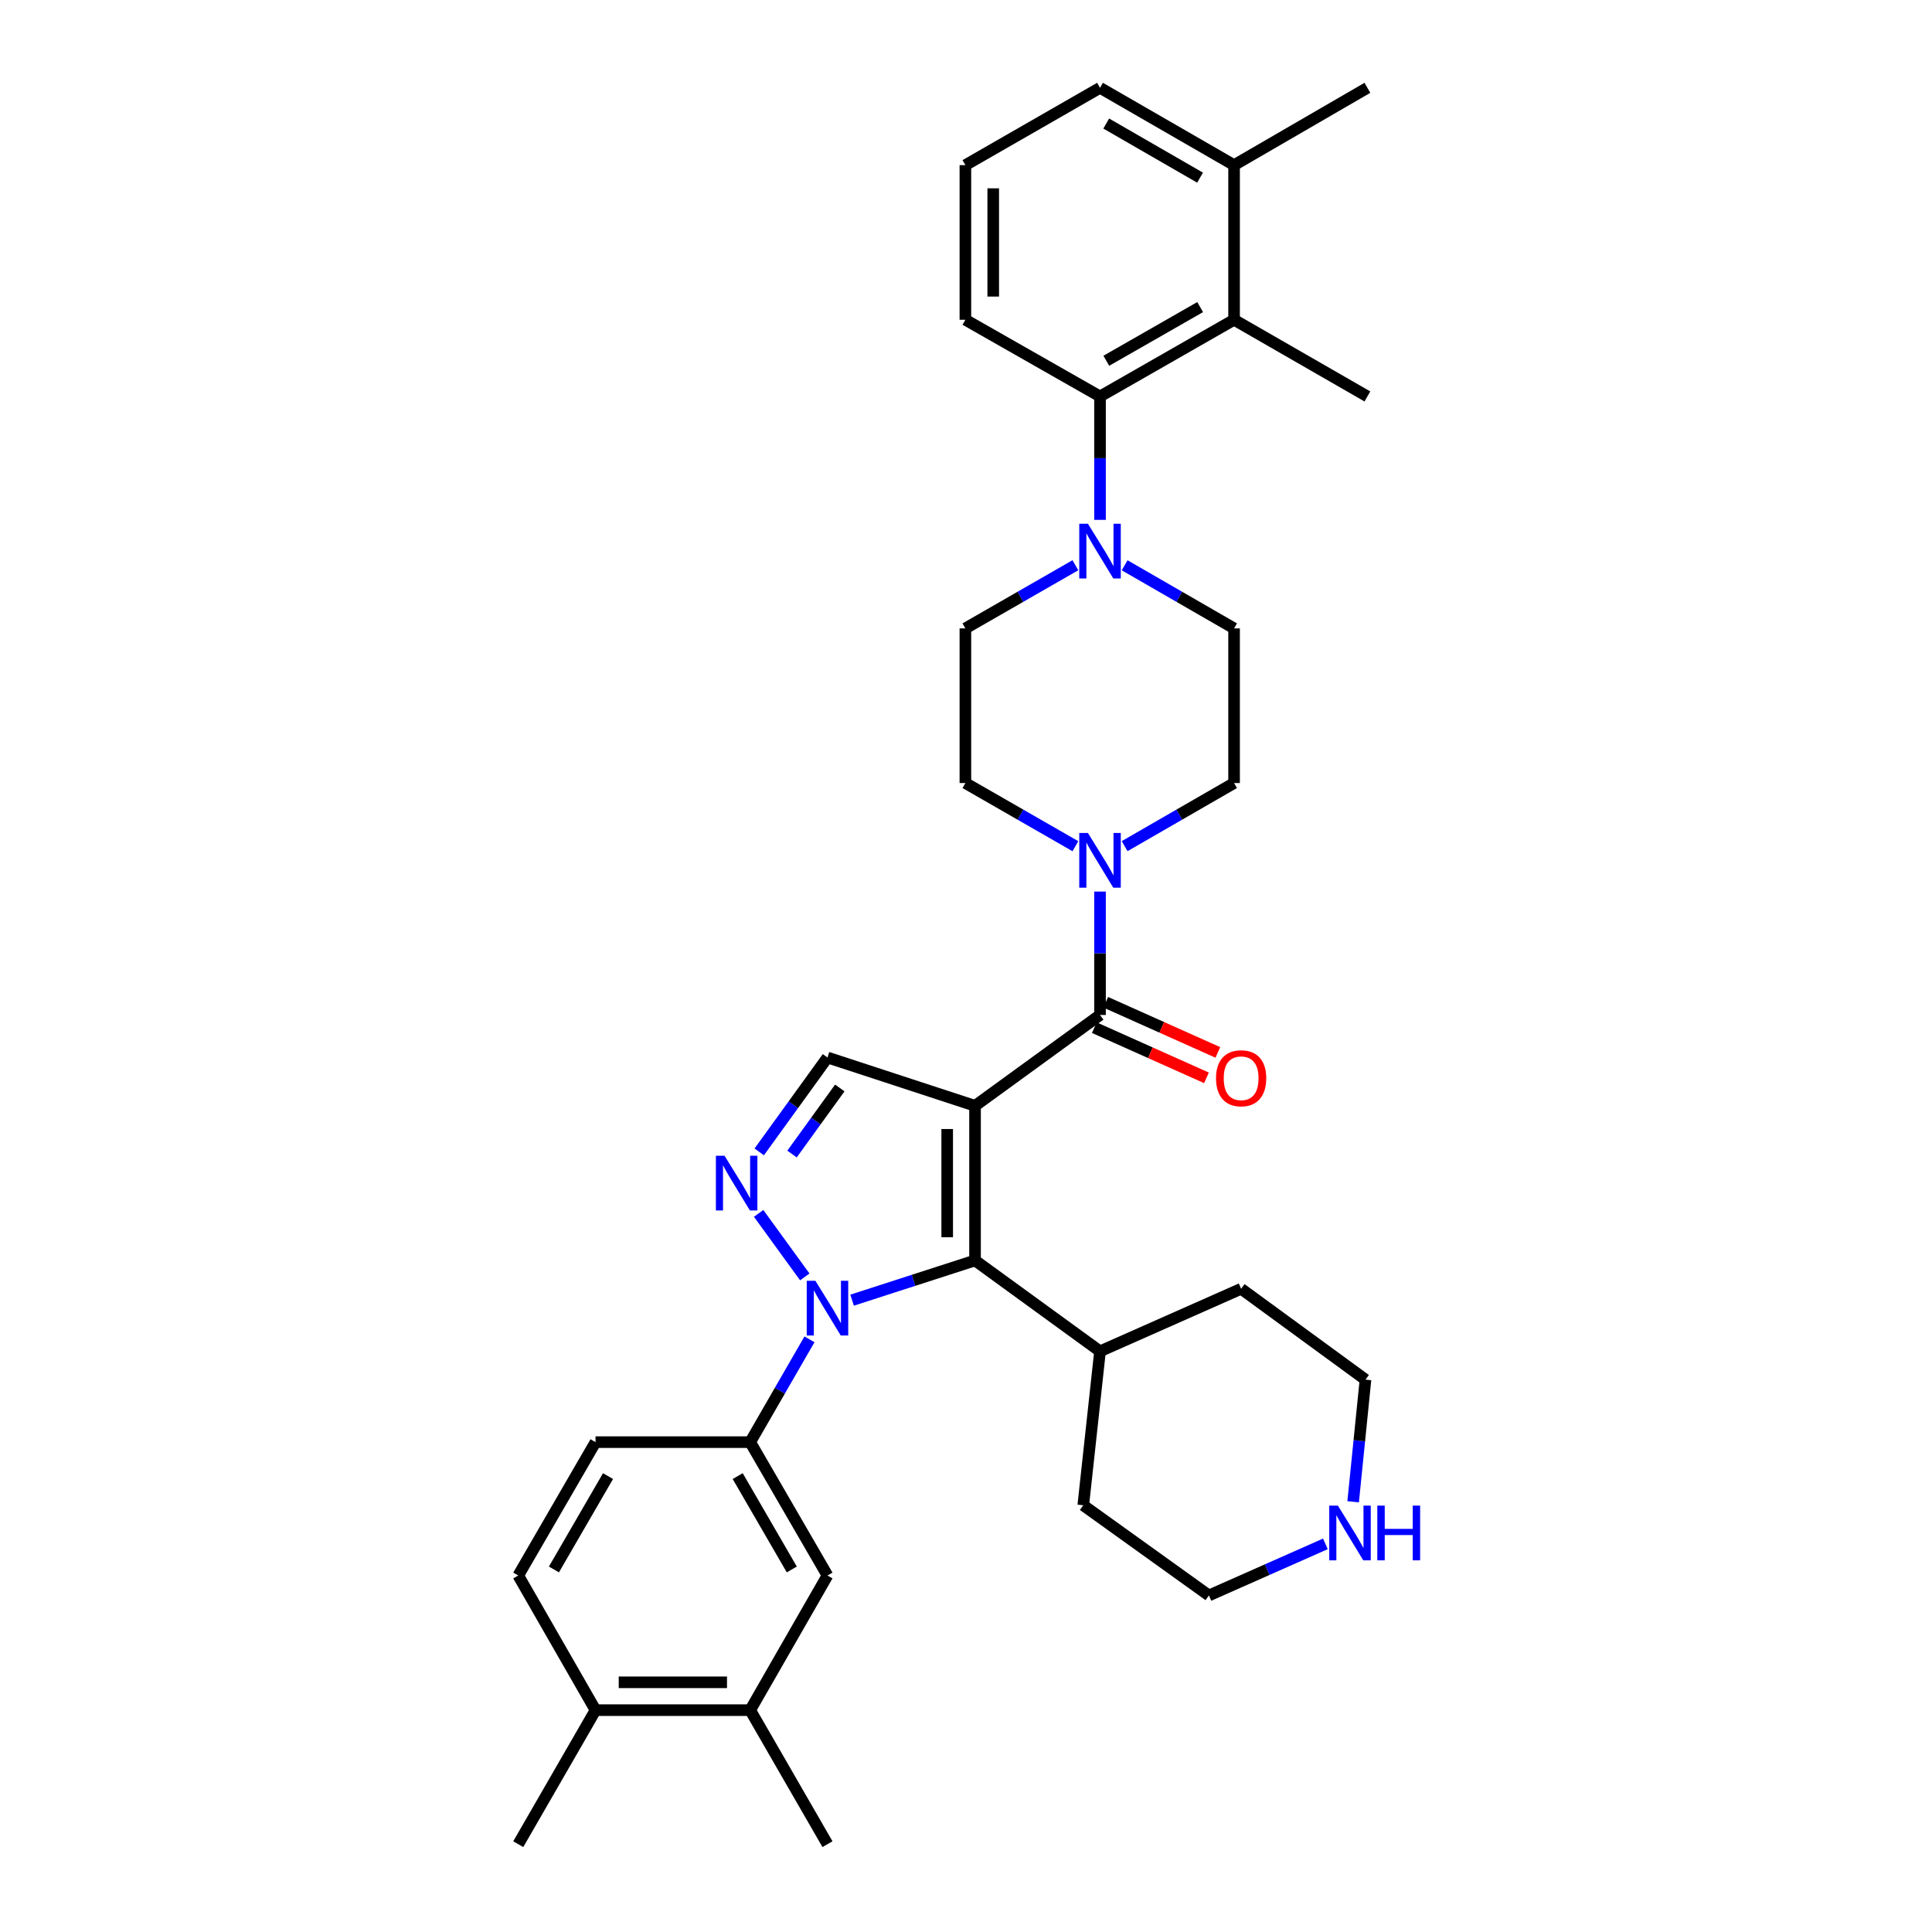 <?xml version='1.0' encoding='iso-8859-1'?>
<svg version='1.1' baseProfile='full'
              xmlns='http://www.w3.org/2000/svg'
                      xmlns:rdkit='http://www.rdkit.org/xml'
                      xmlns:xlink='http://www.w3.org/1999/xlink'
                  xml:space='preserve'
width='1000px' height='1000px' viewBox='0 0 1000 1000'>
<!-- END OF HEADER -->
<rect style='opacity:1.0;fill:#FFFFFF;stroke:none' width='1000' height='1000' x='0' y='0'> </rect>
<path class='bond-1' d='M 504.678,572.375 L 504.678,652.404' style='fill:none;fill-rule:evenodd;stroke:#000000;stroke-width:6px;stroke-linecap:butt;stroke-linejoin:miter;stroke-opacity:1' />
<path class='bond-1' d='M 490.268,584.38 L 490.268,640.399' style='fill:none;fill-rule:evenodd;stroke:#000000;stroke-width:6px;stroke-linecap:butt;stroke-linejoin:miter;stroke-opacity:1' />
<path class='bond-3' d='M 504.678,572.375 L 569.368,525.345' style='fill:none;fill-rule:evenodd;stroke:#000000;stroke-width:6px;stroke-linecap:butt;stroke-linejoin:miter;stroke-opacity:1' />
<path class='bond-4' d='M 504.678,572.375 L 428.3,547.359' style='fill:none;fill-rule:evenodd;stroke:#000000;stroke-width:6px;stroke-linecap:butt;stroke-linejoin:miter;stroke-opacity:1' />
<path class='bond-0' d='M 441.047,672.965 L 472.862,662.684' style='fill:none;fill-rule:evenodd;stroke:#0000FF;stroke-width:6px;stroke-linecap:butt;stroke-linejoin:miter;stroke-opacity:1' />
<path class='bond-0' d='M 472.862,662.684 L 504.678,652.404' style='fill:none;fill-rule:evenodd;stroke:#000000;stroke-width:6px;stroke-linecap:butt;stroke-linejoin:miter;stroke-opacity:1' />
<path class='bond-7' d='M 418.98,693.246 L 403.639,719.847' style='fill:none;fill-rule:evenodd;stroke:#0000FF;stroke-width:6px;stroke-linecap:butt;stroke-linejoin:miter;stroke-opacity:1' />
<path class='bond-7' d='M 403.639,719.847 L 388.298,746.449' style='fill:none;fill-rule:evenodd;stroke:#000000;stroke-width:6px;stroke-linecap:butt;stroke-linejoin:miter;stroke-opacity:1' />
<path class='bond-34' d='M 416.557,660.924 L 392.665,628.046' style='fill:none;fill-rule:evenodd;stroke:#0000FF;stroke-width:6px;stroke-linecap:butt;stroke-linejoin:miter;stroke-opacity:1' />
<path class='bond-17' d='M 504.678,652.404 L 569.368,699.435' style='fill:none;fill-rule:evenodd;stroke:#000000;stroke-width:6px;stroke-linecap:butt;stroke-linejoin:miter;stroke-opacity:1' />
<path class='bond-2' d='M 392.973,596.219 L 410.637,571.789' style='fill:none;fill-rule:evenodd;stroke:#0000FF;stroke-width:6px;stroke-linecap:butt;stroke-linejoin:miter;stroke-opacity:1' />
<path class='bond-2' d='M 410.637,571.789 L 428.3,547.359' style='fill:none;fill-rule:evenodd;stroke:#000000;stroke-width:6px;stroke-linecap:butt;stroke-linejoin:miter;stroke-opacity:1' />
<path class='bond-2' d='M 409.949,597.333 L 422.314,580.232' style='fill:none;fill-rule:evenodd;stroke:#0000FF;stroke-width:6px;stroke-linecap:butt;stroke-linejoin:miter;stroke-opacity:1' />
<path class='bond-2' d='M 422.314,580.232 L 434.678,563.131' style='fill:none;fill-rule:evenodd;stroke:#000000;stroke-width:6px;stroke-linecap:butt;stroke-linejoin:miter;stroke-opacity:1' />
<path class='bond-5' d='M 569.368,525.345 L 569.368,493.411' style='fill:none;fill-rule:evenodd;stroke:#000000;stroke-width:6px;stroke-linecap:butt;stroke-linejoin:miter;stroke-opacity:1' />
<path class='bond-5' d='M 569.368,493.411 L 569.368,461.477' style='fill:none;fill-rule:evenodd;stroke:#0000FF;stroke-width:6px;stroke-linecap:butt;stroke-linejoin:miter;stroke-opacity:1' />
<path class='bond-12' d='M 566.426,531.921 L 595.446,544.904' style='fill:none;fill-rule:evenodd;stroke:#000000;stroke-width:6px;stroke-linecap:butt;stroke-linejoin:miter;stroke-opacity:1' />
<path class='bond-12' d='M 595.446,544.904 L 624.465,557.887' style='fill:none;fill-rule:evenodd;stroke:#FF0000;stroke-width:6px;stroke-linecap:butt;stroke-linejoin:miter;stroke-opacity:1' />
<path class='bond-12' d='M 572.31,518.768 L 601.33,531.751' style='fill:none;fill-rule:evenodd;stroke:#000000;stroke-width:6px;stroke-linecap:butt;stroke-linejoin:miter;stroke-opacity:1' />
<path class='bond-12' d='M 601.33,531.751 L 630.35,544.734' style='fill:none;fill-rule:evenodd;stroke:#FF0000;stroke-width:6px;stroke-linecap:butt;stroke-linejoin:miter;stroke-opacity:1' />
<path class='bond-13' d='M 582.111,437.967 L 610.434,421.633' style='fill:none;fill-rule:evenodd;stroke:#0000FF;stroke-width:6px;stroke-linecap:butt;stroke-linejoin:miter;stroke-opacity:1' />
<path class='bond-13' d='M 610.434,421.633 L 638.758,405.298' style='fill:none;fill-rule:evenodd;stroke:#000000;stroke-width:6px;stroke-linecap:butt;stroke-linejoin:miter;stroke-opacity:1' />
<path class='bond-14' d='M 556.619,437.995 L 528.151,421.646' style='fill:none;fill-rule:evenodd;stroke:#0000FF;stroke-width:6px;stroke-linecap:butt;stroke-linejoin:miter;stroke-opacity:1' />
<path class='bond-14' d='M 528.151,421.646 L 499.683,405.298' style='fill:none;fill-rule:evenodd;stroke:#000000;stroke-width:6px;stroke-linecap:butt;stroke-linejoin:miter;stroke-opacity:1' />
<path class='bond-6' d='M 556.619,292.563 L 528.151,308.908' style='fill:none;fill-rule:evenodd;stroke:#0000FF;stroke-width:6px;stroke-linecap:butt;stroke-linejoin:miter;stroke-opacity:1' />
<path class='bond-6' d='M 528.151,308.908 L 499.683,325.254' style='fill:none;fill-rule:evenodd;stroke:#000000;stroke-width:6px;stroke-linecap:butt;stroke-linejoin:miter;stroke-opacity:1' />
<path class='bond-8' d='M 569.368,269.082 L 569.368,237.141' style='fill:none;fill-rule:evenodd;stroke:#0000FF;stroke-width:6px;stroke-linecap:butt;stroke-linejoin:miter;stroke-opacity:1' />
<path class='bond-8' d='M 569.368,237.141 L 569.368,205.199' style='fill:none;fill-rule:evenodd;stroke:#000000;stroke-width:6px;stroke-linecap:butt;stroke-linejoin:miter;stroke-opacity:1' />
<path class='bond-35' d='M 582.111,292.591 L 610.434,308.922' style='fill:none;fill-rule:evenodd;stroke:#0000FF;stroke-width:6px;stroke-linecap:butt;stroke-linejoin:miter;stroke-opacity:1' />
<path class='bond-35' d='M 610.434,308.922 L 638.758,325.254' style='fill:none;fill-rule:evenodd;stroke:#000000;stroke-width:6px;stroke-linecap:butt;stroke-linejoin:miter;stroke-opacity:1' />
<path class='bond-10' d='M 388.298,746.449 L 428.3,815.478' style='fill:none;fill-rule:evenodd;stroke:#000000;stroke-width:6px;stroke-linecap:butt;stroke-linejoin:miter;stroke-opacity:1' />
<path class='bond-10' d='M 381.831,764.028 L 409.832,812.349' style='fill:none;fill-rule:evenodd;stroke:#000000;stroke-width:6px;stroke-linecap:butt;stroke-linejoin:miter;stroke-opacity:1' />
<path class='bond-19' d='M 388.298,746.449 L 308.245,746.449' style='fill:none;fill-rule:evenodd;stroke:#000000;stroke-width:6px;stroke-linecap:butt;stroke-linejoin:miter;stroke-opacity:1' />
<path class='bond-9' d='M 569.368,205.199 L 638.758,165.509' style='fill:none;fill-rule:evenodd;stroke:#000000;stroke-width:6px;stroke-linecap:butt;stroke-linejoin:miter;stroke-opacity:1' />
<path class='bond-9' d='M 572.622,186.738 L 621.195,158.955' style='fill:none;fill-rule:evenodd;stroke:#000000;stroke-width:6px;stroke-linecap:butt;stroke-linejoin:miter;stroke-opacity:1' />
<path class='bond-23' d='M 569.368,205.199 L 499.683,165.509' style='fill:none;fill-rule:evenodd;stroke:#000000;stroke-width:6px;stroke-linecap:butt;stroke-linejoin:miter;stroke-opacity:1' />
<path class='bond-21' d='M 638.758,165.509 L 638.758,85.473' style='fill:none;fill-rule:evenodd;stroke:#000000;stroke-width:6px;stroke-linecap:butt;stroke-linejoin:miter;stroke-opacity:1' />
<path class='bond-24' d='M 638.758,165.509 L 707.763,205.199' style='fill:none;fill-rule:evenodd;stroke:#000000;stroke-width:6px;stroke-linecap:butt;stroke-linejoin:miter;stroke-opacity:1' />
<path class='bond-11' d='M 428.3,815.478 L 388.298,885.172' style='fill:none;fill-rule:evenodd;stroke:#000000;stroke-width:6px;stroke-linecap:butt;stroke-linejoin:miter;stroke-opacity:1' />
<path class='bond-28' d='M 388.298,885.172 L 428.3,954.545' style='fill:none;fill-rule:evenodd;stroke:#000000;stroke-width:6px;stroke-linecap:butt;stroke-linejoin:miter;stroke-opacity:1' />
<path class='bond-37' d='M 388.298,885.172 L 308.245,885.172' style='fill:none;fill-rule:evenodd;stroke:#000000;stroke-width:6px;stroke-linecap:butt;stroke-linejoin:miter;stroke-opacity:1' />
<path class='bond-37' d='M 376.29,870.763 L 320.253,870.763' style='fill:none;fill-rule:evenodd;stroke:#000000;stroke-width:6px;stroke-linecap:butt;stroke-linejoin:miter;stroke-opacity:1' />
<path class='bond-16' d='M 638.758,405.298 L 638.758,325.254' style='fill:none;fill-rule:evenodd;stroke:#000000;stroke-width:6px;stroke-linecap:butt;stroke-linejoin:miter;stroke-opacity:1' />
<path class='bond-15' d='M 499.683,405.298 L 499.683,325.254' style='fill:none;fill-rule:evenodd;stroke:#000000;stroke-width:6px;stroke-linecap:butt;stroke-linejoin:miter;stroke-opacity:1' />
<path class='bond-32' d='M 569.368,699.435 L 642.408,667.069' style='fill:none;fill-rule:evenodd;stroke:#000000;stroke-width:6px;stroke-linecap:butt;stroke-linejoin:miter;stroke-opacity:1' />
<path class='bond-33' d='M 569.368,699.435 L 560.699,779.135' style='fill:none;fill-rule:evenodd;stroke:#000000;stroke-width:6px;stroke-linecap:butt;stroke-linejoin:miter;stroke-opacity:1' />
<path class='bond-18' d='M 686.02,799.105 L 655.877,812.455' style='fill:none;fill-rule:evenodd;stroke:#0000FF;stroke-width:6px;stroke-linecap:butt;stroke-linejoin:miter;stroke-opacity:1' />
<path class='bond-18' d='M 655.877,812.455 L 625.733,825.805' style='fill:none;fill-rule:evenodd;stroke:#000000;stroke-width:6px;stroke-linecap:butt;stroke-linejoin:miter;stroke-opacity:1' />
<path class='bond-36' d='M 700.388,777.31 L 703.579,745.709' style='fill:none;fill-rule:evenodd;stroke:#0000FF;stroke-width:6px;stroke-linecap:butt;stroke-linejoin:miter;stroke-opacity:1' />
<path class='bond-36' d='M 703.579,745.709 L 706.77,714.108' style='fill:none;fill-rule:evenodd;stroke:#000000;stroke-width:6px;stroke-linecap:butt;stroke-linejoin:miter;stroke-opacity:1' />
<path class='bond-22' d='M 308.245,746.449 L 268.243,815.478' style='fill:none;fill-rule:evenodd;stroke:#000000;stroke-width:6px;stroke-linecap:butt;stroke-linejoin:miter;stroke-opacity:1' />
<path class='bond-22' d='M 314.712,764.028 L 286.711,812.349' style='fill:none;fill-rule:evenodd;stroke:#000000;stroke-width:6px;stroke-linecap:butt;stroke-linejoin:miter;stroke-opacity:1' />
<path class='bond-20' d='M 308.245,885.172 L 268.243,815.478' style='fill:none;fill-rule:evenodd;stroke:#000000;stroke-width:6px;stroke-linecap:butt;stroke-linejoin:miter;stroke-opacity:1' />
<path class='bond-30' d='M 308.245,885.172 L 268.243,954.545' style='fill:none;fill-rule:evenodd;stroke:#000000;stroke-width:6px;stroke-linecap:butt;stroke-linejoin:miter;stroke-opacity:1' />
<path class='bond-31' d='M 638.758,85.473 L 707.763,45.455' style='fill:none;fill-rule:evenodd;stroke:#000000;stroke-width:6px;stroke-linecap:butt;stroke-linejoin:miter;stroke-opacity:1' />
<path class='bond-38' d='M 638.758,85.473 L 569.368,45.455' style='fill:none;fill-rule:evenodd;stroke:#000000;stroke-width:6px;stroke-linecap:butt;stroke-linejoin:miter;stroke-opacity:1' />
<path class='bond-38' d='M 621.15,91.952 L 572.578,63.94' style='fill:none;fill-rule:evenodd;stroke:#000000;stroke-width:6px;stroke-linecap:butt;stroke-linejoin:miter;stroke-opacity:1' />
<path class='bond-25' d='M 499.683,165.509 L 499.683,85.473' style='fill:none;fill-rule:evenodd;stroke:#000000;stroke-width:6px;stroke-linecap:butt;stroke-linejoin:miter;stroke-opacity:1' />
<path class='bond-25' d='M 514.092,153.504 L 514.092,97.478' style='fill:none;fill-rule:evenodd;stroke:#000000;stroke-width:6px;stroke-linecap:butt;stroke-linejoin:miter;stroke-opacity:1' />
<path class='bond-29' d='M 499.683,85.473 L 569.368,45.455' style='fill:none;fill-rule:evenodd;stroke:#000000;stroke-width:6px;stroke-linecap:butt;stroke-linejoin:miter;stroke-opacity:1' />
<path class='bond-26' d='M 706.77,714.108 L 642.408,667.069' style='fill:none;fill-rule:evenodd;stroke:#000000;stroke-width:6px;stroke-linecap:butt;stroke-linejoin:miter;stroke-opacity:1' />
<path class='bond-27' d='M 625.733,825.805 L 560.699,779.135' style='fill:none;fill-rule:evenodd;stroke:#000000;stroke-width:6px;stroke-linecap:butt;stroke-linejoin:miter;stroke-opacity:1' />
<path  class='atom-1' d='M 422.04 662.924
L 431.32 677.924
Q 432.24 679.404, 433.72 682.084
Q 435.2 684.764, 435.28 684.924
L 435.28 662.924
L 439.04 662.924
L 439.04 691.244
L 435.16 691.244
L 425.2 674.844
Q 424.04 672.924, 422.8 670.724
Q 421.6 668.524, 421.24 667.844
L 421.24 691.244
L 417.56 691.244
L 417.56 662.924
L 422.04 662.924
' fill='#0000FF'/>
<path  class='atom-3' d='M 375.025 598.226
L 384.305 613.226
Q 385.225 614.706, 386.705 617.386
Q 388.185 620.066, 388.265 620.226
L 388.265 598.226
L 392.025 598.226
L 392.025 626.546
L 388.145 626.546
L 378.185 610.146
Q 377.025 608.226, 375.785 606.026
Q 374.585 603.826, 374.225 603.146
L 374.225 626.546
L 370.545 626.546
L 370.545 598.226
L 375.025 598.226
' fill='#0000FF'/>
<path  class='atom-6' d='M 563.108 431.156
L 572.388 446.156
Q 573.308 447.636, 574.788 450.316
Q 576.268 452.996, 576.348 453.156
L 576.348 431.156
L 580.108 431.156
L 580.108 459.476
L 576.228 459.476
L 566.268 443.076
Q 565.108 441.156, 563.868 438.956
Q 562.668 436.756, 562.308 436.076
L 562.308 459.476
L 558.628 459.476
L 558.628 431.156
L 563.108 431.156
' fill='#0000FF'/>
<path  class='atom-7' d='M 563.108 271.083
L 572.388 286.083
Q 573.308 287.563, 574.788 290.243
Q 576.268 292.923, 576.348 293.083
L 576.348 271.083
L 580.108 271.083
L 580.108 299.403
L 576.228 299.403
L 566.268 283.003
Q 565.108 281.083, 563.868 278.883
Q 562.668 276.683, 562.308 276.003
L 562.308 299.403
L 558.628 299.403
L 558.628 271.083
L 563.108 271.083
' fill='#0000FF'/>
<path  class='atom-13' d='M 629.408 558.102
Q 629.408 551.302, 632.768 547.502
Q 636.128 543.702, 642.408 543.702
Q 648.688 543.702, 652.048 547.502
Q 655.408 551.302, 655.408 558.102
Q 655.408 564.982, 652.008 568.902
Q 648.608 572.782, 642.408 572.782
Q 636.168 572.782, 632.768 568.902
Q 629.408 565.022, 629.408 558.102
M 642.408 569.582
Q 646.728 569.582, 649.048 566.702
Q 651.408 563.782, 651.408 558.102
Q 651.408 552.542, 649.048 549.742
Q 646.728 546.902, 642.408 546.902
Q 638.088 546.902, 635.728 549.702
Q 633.408 552.502, 633.408 558.102
Q 633.408 563.822, 635.728 566.702
Q 638.088 569.582, 642.408 569.582
' fill='#FF0000'/>
<path  class='atom-19' d='M 692.497 779.304
L 701.777 794.304
Q 702.697 795.784, 704.177 798.464
Q 705.657 801.144, 705.737 801.304
L 705.737 779.304
L 709.497 779.304
L 709.497 807.624
L 705.617 807.624
L 695.657 791.224
Q 694.497 789.304, 693.257 787.104
Q 692.057 784.904, 691.697 784.224
L 691.697 807.624
L 688.017 807.624
L 688.017 779.304
L 692.497 779.304
' fill='#0000FF'/>
<path  class='atom-19' d='M 712.897 779.304
L 716.737 779.304
L 716.737 791.344
L 731.217 791.344
L 731.217 779.304
L 735.057 779.304
L 735.057 807.624
L 731.217 807.624
L 731.217 794.544
L 716.737 794.544
L 716.737 807.624
L 712.897 807.624
L 712.897 779.304
' fill='#0000FF'/>
</svg>
